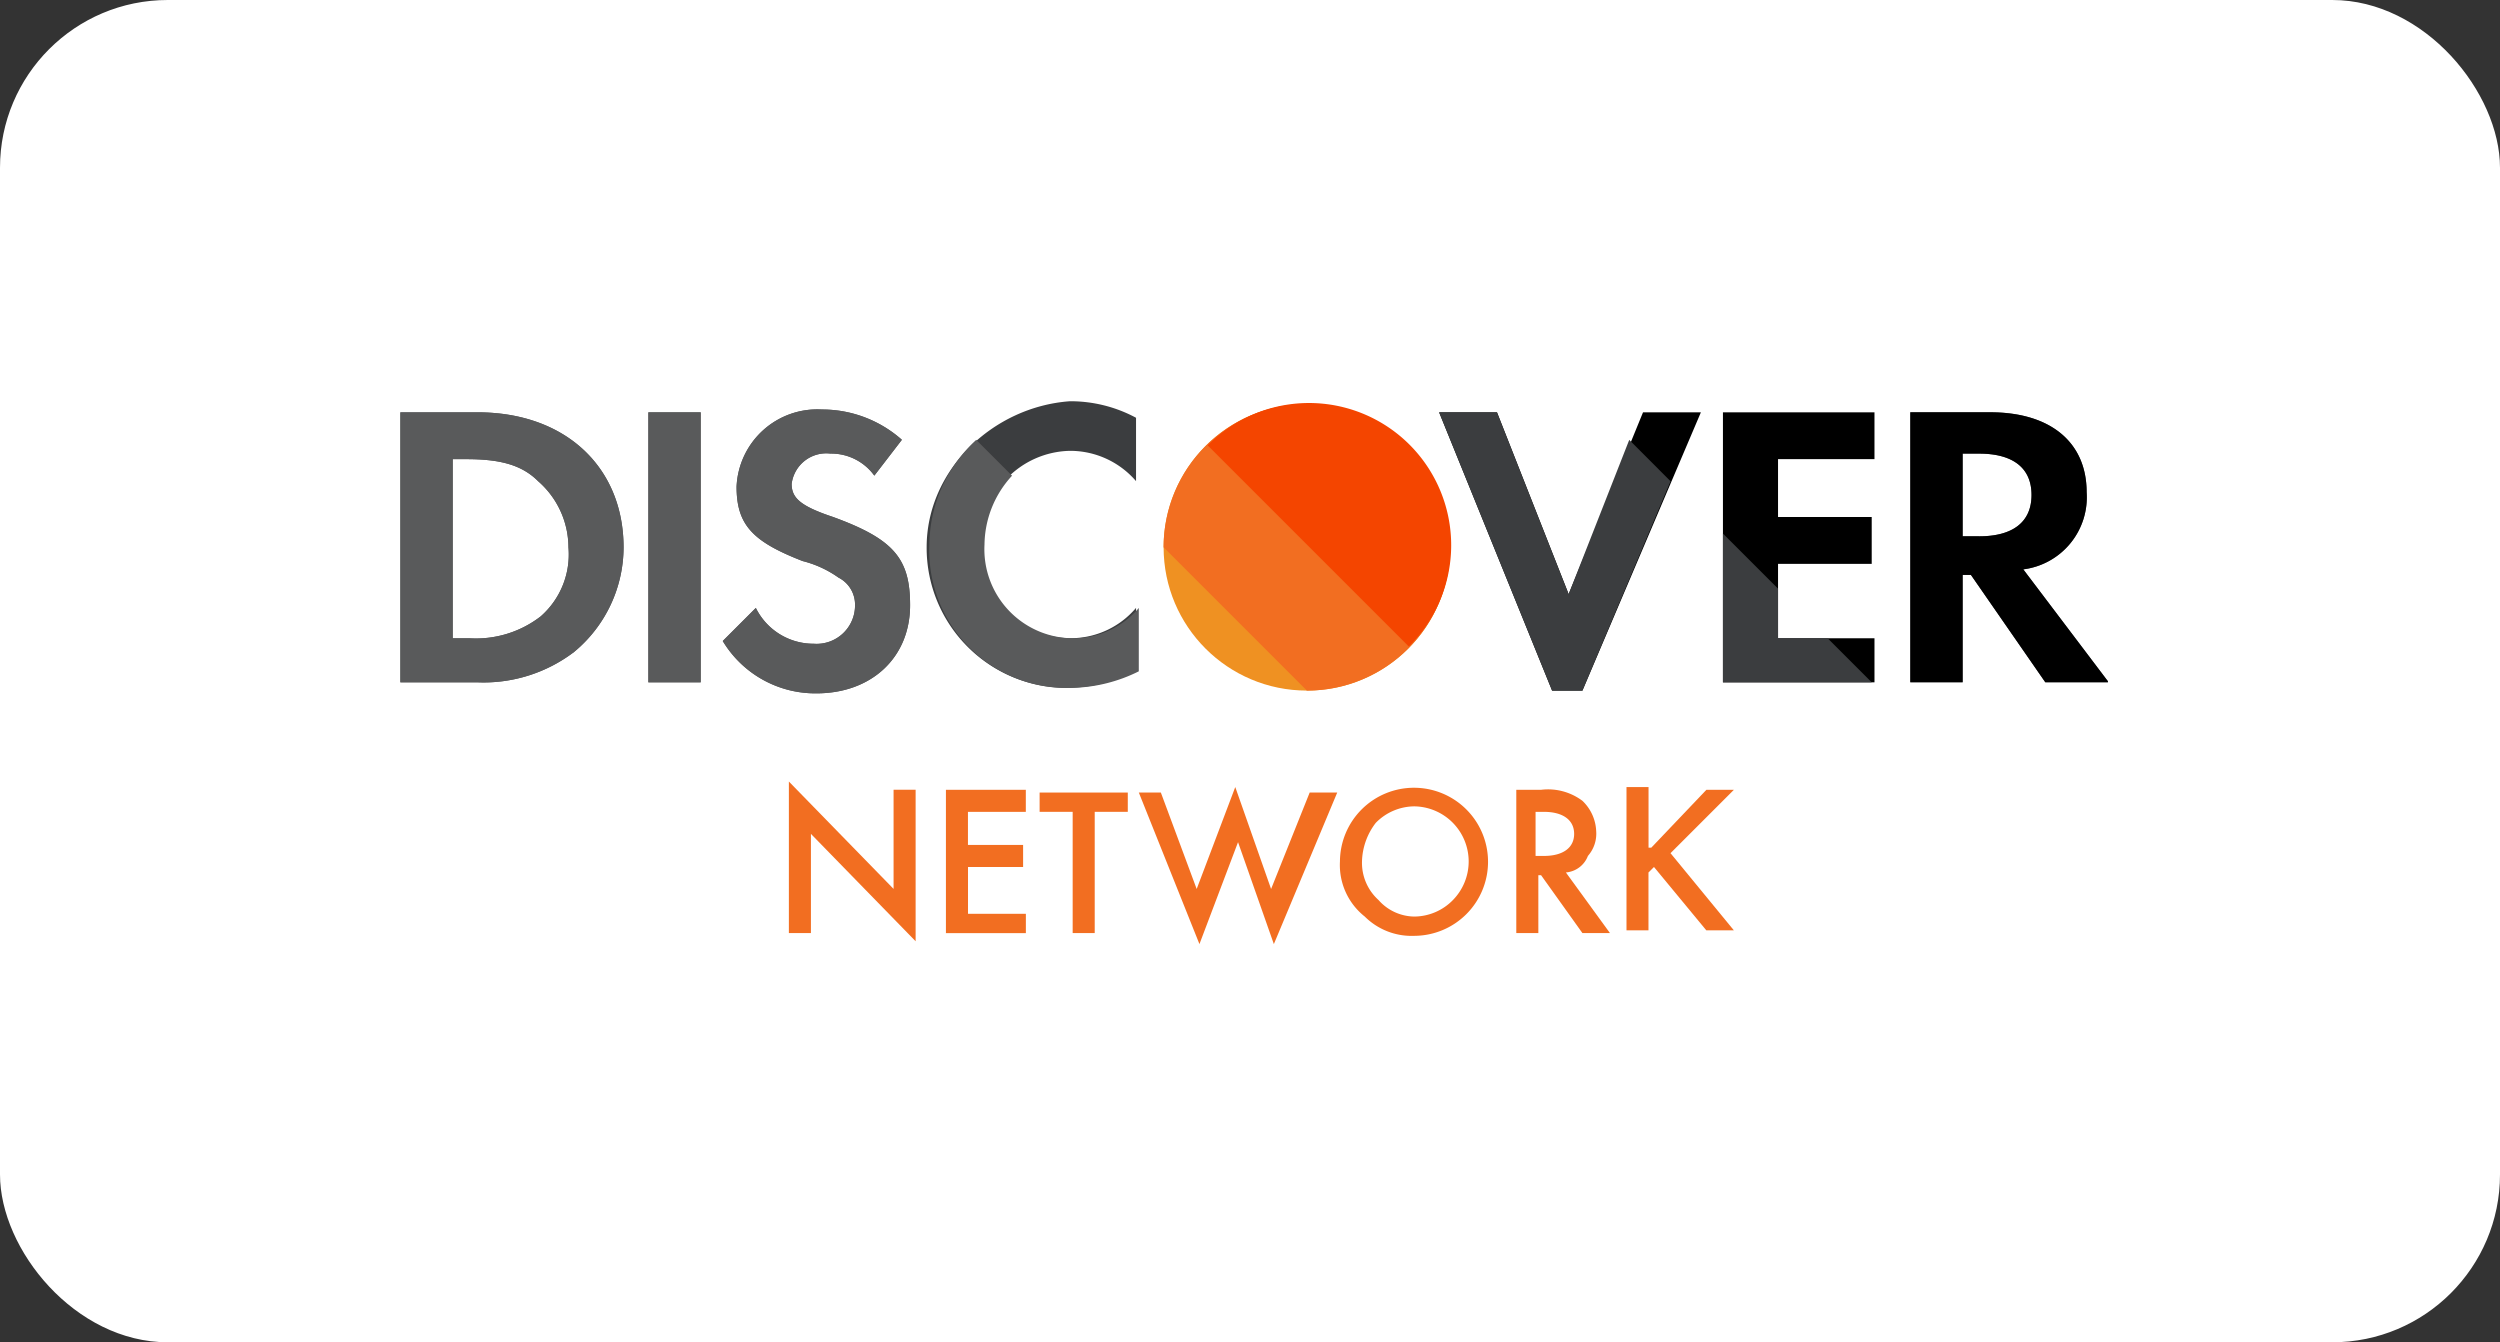 <svg xmlns="http://www.w3.org/2000/svg" xmlns:xlink="http://www.w3.org/1999/xlink" width="149" height="80" viewBox="0 0 149 80">
  <rect x="0" y="0" width="149" height="80" fill="#333333" stroke="none"/>
  <defs>
    <clipPath id="clip-path">
      <rect id="Rectangle_5429" data-name="Rectangle 5429" width="102.264" height="38.515" transform="translate(0.034 0.311)" fill="#fff" stroke="#707070" stroke-width="1"/>
    </clipPath>
  </defs>
  <g id="Group_16713" data-name="Group 16713" transform="translate(-262 -334)">
    <rect id="Rectangle_5451" data-name="Rectangle 5451" width="149" height="80" rx="10" transform="translate(262 334)" fill="#fff"/>
    <g id="Mask_Group_54" data-name="Mask Group 54" transform="translate(285.333 354.932)" clip-path="url(#clip-path)">
      <g id="discover" transform="translate(0.529 2.985)">
        <ellipse id="Ellipse_4447" data-name="Ellipse 4447" cx="8.539" cy="8.539" rx="8.539" ry="8.539" transform="translate(45.489 0.164)" fill="#ef9122"/>
        <path id="Path_51798" data-name="Path 51798" d="M221.6,178.539a8.539,8.539,0,1,1,8.539,8.539" transform="translate(-176.111 -169.836)" fill="#f26e21"/>
        <path id="Path_51799" data-name="Path 51799" d="M234.4,172.463a8.477,8.477,0,1,1,11.988,11.988" transform="translate(-186.284 -169.836)" fill="#f44500"/>
        <path id="Path_51800" data-name="Path 51800" d="M4.6,172.4H0v16.093H4.6a8.908,8.908,0,0,0,5.748-1.806,8.12,8.12,0,0,0,2.956-6.24C13.3,175.684,9.853,172.4,4.6,172.4Zm3.777,12.152a6.312,6.312,0,0,1-4.27,1.314H3.12V175.192h.821c1.971,0,3.284.328,4.27,1.314a5.246,5.246,0,0,1,1.806,3.941A4.909,4.909,0,0,1,8.375,184.552Z" transform="translate(0 -171.743)" fill="#595a5b"/>
        <rect id="SVGCleanerId_0" width="3.12" height="16.093" transform="translate(14.78 0.657)" fill="#595a5b"/>
        <path id="Path_51801" data-name="Path 51801" d="M100.169,178c-1.971-.657-2.463-1.15-2.463-1.971a2.079,2.079,0,0,1,2.3-1.806,3.177,3.177,0,0,1,2.628,1.314l1.642-2.135a7.155,7.155,0,0,0-4.762-1.806,4.818,4.818,0,0,0-5.091,4.6c0,2.3.985,3.284,3.941,4.434a6.386,6.386,0,0,1,2.135.985,1.806,1.806,0,0,1,.985,1.642,2.289,2.289,0,0,1-2.463,2.3,3.83,3.83,0,0,1-3.449-2.135L93.6,185.394a6.44,6.44,0,0,0,5.583,3.12c3.284,0,5.583-2.135,5.583-5.255C104.767,180.468,103.782,179.318,100.169,178Z" transform="translate(-74.386 -171.107)" fill="#595a5b"/>
        <path id="Path_51802" data-name="Path 51802" d="M152.8,177.9a8.344,8.344,0,0,0,8.539,8.375,9.29,9.29,0,0,0,3.941-.985v-3.777a5.106,5.106,0,0,1-3.777,1.806,5.306,5.306,0,0,1-5.419-5.583,5.37,5.37,0,0,1,5.255-5.583,5.177,5.177,0,0,1,3.941,1.806v-3.777a8.252,8.252,0,0,0-3.941-.985C156.741,169.528,152.8,173.305,152.8,177.9Z" transform="translate(-121.434 -169.2)" fill="#3b3d3f"/>
        <path id="Path_51803" data-name="Path 51803" d="M309.318,183.238l-4.27-10.838H301.6l6.733,16.586h1.806L317.2,172.4h-3.449Z" transform="translate(-239.689 -171.743)"/>
        <path id="Path_51804" data-name="Path 51804" d="M384,188.493h9.032v-2.627h-5.748v-4.434h5.583V178.64h-5.583v-3.449h5.748V172.4H384Z" transform="translate(-305.175 -171.743)"/>
        <g id="Group_16689" data-name="Group 16689" transform="translate(0 0.657)">
          <path id="Path_51805" data-name="Path 51805" d="M445.133,181.76a4.333,4.333,0,0,0,3.777-4.6c0-2.956-2.135-4.762-5.748-4.762H438.4v16.093h3.12v-6.4h.493l4.434,6.4h3.777Zm-2.628-1.971h-.985v-4.927h.985c1.971,0,3.12.821,3.12,2.463S444.476,179.79,442.505,179.79Z" transform="translate(-348.408 -172.4)" fill="#595a5b"/>
          <path id="Path_51806" data-name="Path 51806" d="M4.6,172.4H0v16.093H4.6a8.908,8.908,0,0,0,5.748-1.806,8.12,8.12,0,0,0,2.956-6.24C13.3,175.684,9.853,172.4,4.6,172.4Zm3.777,12.152a6.312,6.312,0,0,1-4.27,1.314H3.12V175.192h.821c1.971,0,3.284.328,4.27,1.314a5.246,5.246,0,0,1,1.806,3.941A4.909,4.909,0,0,1,8.375,184.552Z" transform="translate(0 -172.4)" fill="#595a5b"/>
        </g>
        <g id="Group_16690" data-name="Group 16690" transform="translate(14.78 0.657)">
          <rect id="SVGCleanerId_0_1_" width="3.12" height="16.093" fill="#595a5b"/>
        </g>
        <g id="Group_16691" data-name="Group 16691" transform="translate(19.214 0.493)">
          <path id="Path_51807" data-name="Path 51807" d="M100.169,178c-1.971-.657-2.463-1.15-2.463-1.971a2.079,2.079,0,0,1,2.3-1.806,3.177,3.177,0,0,1,2.628,1.314l1.642-2.135a7.155,7.155,0,0,0-4.762-1.806,4.818,4.818,0,0,0-5.091,4.6c0,2.3.985,3.284,3.941,4.434a6.386,6.386,0,0,1,2.135.985,1.806,1.806,0,0,1,.985,1.642,2.289,2.289,0,0,1-2.463,2.3,3.83,3.83,0,0,1-3.449-2.135L93.6,185.394a6.44,6.44,0,0,0,5.583,3.12c3.284,0,5.583-2.135,5.583-5.255C104.767,180.468,103.782,179.318,100.169,178Z" transform="translate(-93.6 -171.6)" fill="#595a5b"/>
          <path id="Path_51808" data-name="Path 51808" d="M162.119,195.18a9.289,9.289,0,0,0,3.941-.985v-3.777a5.106,5.106,0,0,1-3.777,1.806,5.306,5.306,0,0,1-5.419-5.583,6.141,6.141,0,0,1,1.642-4.105l-2.135-2.135a8.545,8.545,0,0,0-2.792,6.24A8.191,8.191,0,0,0,162.119,195.18Z" transform="translate(-141.264 -178.594)" fill="#595a5b"/>
        </g>
        <path id="Path_51809" data-name="Path 51809" d="M445.133,181.76a4.333,4.333,0,0,0,3.777-4.6c0-2.956-2.135-4.762-5.748-4.762H438.4v16.093h3.12v-6.4h.493l4.434,6.4h3.777Zm-2.628-1.971h-.985v-4.927h.985c1.971,0,3.12.821,3.12,2.463S444.476,179.79,442.505,179.79Z" transform="translate(-348.408 -171.743)"/>
        <g id="Group_16692" data-name="Group 16692" transform="translate(23.155 22.662)">
          <path id="Path_51810" data-name="Path 51810" d="M112.8,288.632V279.6l6.24,6.4v-5.912h1.314v9.032l-6.24-6.4v5.912Z" transform="translate(-112.8 -279.6)" fill="#f26e21"/>
          <path id="Path_51811" data-name="Path 51811" d="M163.162,283.314h-3.449v1.971H163V286.6h-3.284v2.792h3.449v1.15H158.4V282h4.762Z" transform="translate(-149.04 -281.507)" fill="#f26e21"/>
          <path id="Path_51812" data-name="Path 51812" d="M188.884,283.949v7.226h-1.314v-7.226H185.6V282.8h5.255v1.149Z" transform="translate(-170.656 -282.143)" fill="#f26e21"/>
          <path id="Path_51813" data-name="Path 51813" d="M215.714,281.528l2.135,5.748,2.3-6.076,2.135,6.076,2.3-5.748h1.642l-3.777,9.032-2.135-6.076-2.3,6.076-3.613-9.032Z" transform="translate(-193.544 -280.871)" fill="#f26e21"/>
          <path id="Path_51814" data-name="Path 51814" d="M272.8,285.634a4.413,4.413,0,1,1,4.434,4.434,3.958,3.958,0,0,1-2.956-1.15A3.915,3.915,0,0,1,272.8,285.634Zm1.314,0a2.982,2.982,0,0,0,.985,2.3,2.891,2.891,0,0,0,2.135.985,3.242,3.242,0,0,0,2.3-.985,3.285,3.285,0,0,0-2.3-5.583,3.242,3.242,0,0,0-2.3.985A3.924,3.924,0,0,0,274.114,285.634Z" transform="translate(-239.956 -280.871)" fill="#f26e21"/>
          <path id="Path_51815" data-name="Path 51815" d="M326.956,286.927l2.627,3.613h-1.642l-2.463-3.449h-.164v3.449H324V282h1.478a3.408,3.408,0,0,1,2.463.657,2.637,2.637,0,0,1,.821,1.806,2.007,2.007,0,0,1-.493,1.478A1.54,1.54,0,0,1,326.956,286.927Zm-1.642-.985h.328c1.15,0,1.806-.493,1.806-1.314s-.657-1.314-1.806-1.314h-.493v2.628Z" transform="translate(-280.646 -281.507)" fill="#f26e21"/>
          <path id="Path_51816" data-name="Path 51816" d="M357.478,284.813l3.284-3.449H362.4l-3.777,3.777,3.777,4.6h-1.642l-3.12-3.777-.328.328v3.449H356V281.2h1.314v3.613Z" transform="translate(-306.078 -280.871)" fill="#f26e21"/>
        </g>
        <g id="Group_16693" data-name="Group 16693" transform="translate(61.91 0.657)">
          <path id="Path_51817" data-name="Path 51817" d="M390.24,213.84h-2.956v-2.956L384,207.6v8.868h8.868Z" transform="translate(-367.085 -200.374)" fill="#3b3d3f"/>
          <path id="Path_51818" data-name="Path 51818" d="M312.931,174.042l-3.613,9.2-4.27-10.838H301.6l6.733,16.586h1.806l5.255-12.481Z" transform="translate(-301.6 -172.4)" fill="#3b3d3f"/>
        </g>
      </g>
    </g>
  </g>
</svg>
